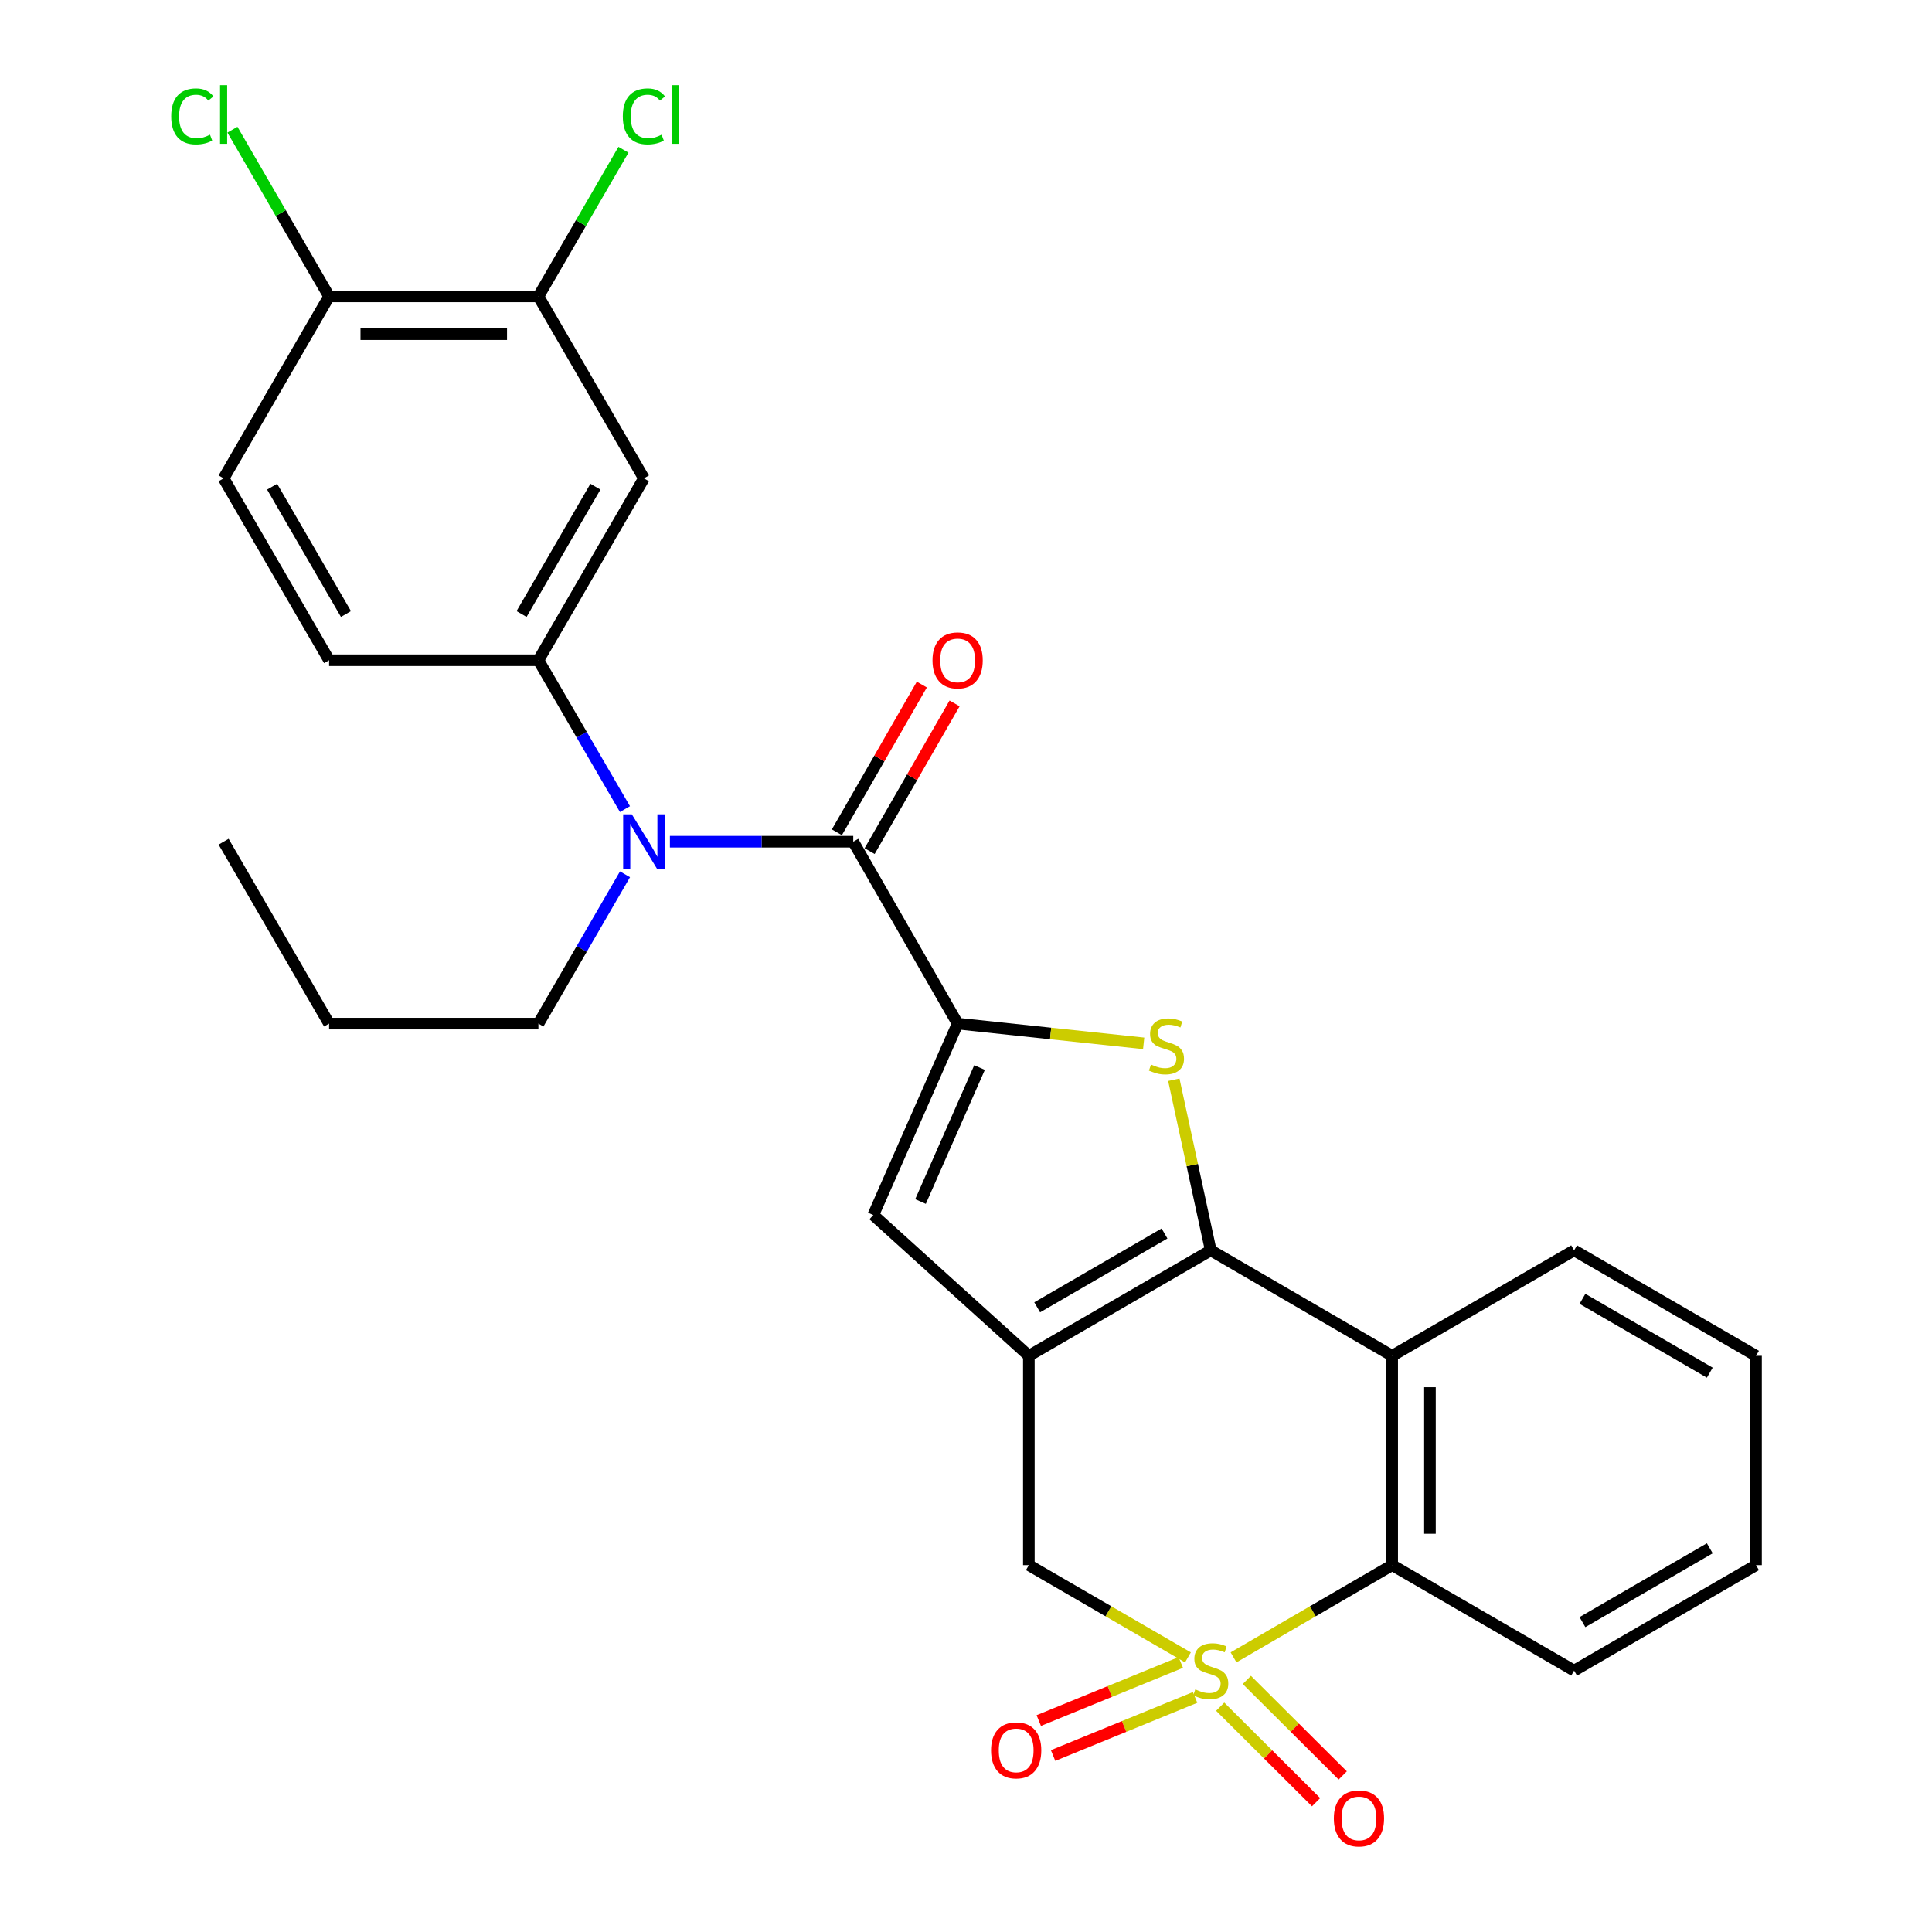 <?xml version='1.0' encoding='iso-8859-1'?>
<svg version='1.1' baseProfile='full'
              xmlns='http://www.w3.org/2000/svg'
                      xmlns:rdkit='http://www.rdkit.org/xml'
                      xmlns:xlink='http://www.w3.org/1999/xlink'
                  xml:space='preserve'
width='1000px' height='1000px' viewBox='0 0 1000 1000'>
<!-- END OF HEADER -->
<rect style='opacity:1.0;fill:#FFFFFF;stroke:none' width='1000' height='1000' x='0' y='0'> </rect>
<path class='bond-6' d='M 638.474,857.851 L 679.53,833.982' style='fill:none;fill-rule:evenodd;stroke:#CCCC00;stroke-width:6px;stroke-linecap:butt;stroke-linejoin:miter;stroke-opacity:1' />
<path class='bond-6' d='M 679.53,833.982 L 720.586,810.113' style='fill:none;fill-rule:evenodd;stroke:#000000;stroke-width:6px;stroke-linecap:butt;stroke-linejoin:miter;stroke-opacity:1' />
<path class='bond-8' d='M 614.877,857.866 L 573.704,833.989' style='fill:none;fill-rule:evenodd;stroke:#CCCC00;stroke-width:6px;stroke-linecap:butt;stroke-linejoin:miter;stroke-opacity:1' />
<path class='bond-8' d='M 573.704,833.989 L 532.531,810.113' style='fill:none;fill-rule:evenodd;stroke:#000000;stroke-width:6px;stroke-linecap:butt;stroke-linejoin:miter;stroke-opacity:1' />
<path class='bond-12' d='M 611.176,860.488 L 574.423,875.525' style='fill:none;fill-rule:evenodd;stroke:#CCCC00;stroke-width:6px;stroke-linecap:butt;stroke-linejoin:miter;stroke-opacity:1' />
<path class='bond-12' d='M 574.423,875.525 L 537.67,890.561' style='fill:none;fill-rule:evenodd;stroke:#FF0000;stroke-width:6px;stroke-linecap:butt;stroke-linejoin:miter;stroke-opacity:1' />
<path class='bond-12' d='M 618.58,878.585 L 581.827,893.622' style='fill:none;fill-rule:evenodd;stroke:#CCCC00;stroke-width:6px;stroke-linecap:butt;stroke-linejoin:miter;stroke-opacity:1' />
<path class='bond-12' d='M 581.827,893.622 L 545.074,908.658' style='fill:none;fill-rule:evenodd;stroke:#FF0000;stroke-width:6px;stroke-linecap:butt;stroke-linejoin:miter;stroke-opacity:1' />
<path class='bond-13' d='M 631.565,883.377 L 656.382,908.099' style='fill:none;fill-rule:evenodd;stroke:#CCCC00;stroke-width:6px;stroke-linecap:butt;stroke-linejoin:miter;stroke-opacity:1' />
<path class='bond-13' d='M 656.382,908.099 L 681.199,932.821' style='fill:none;fill-rule:evenodd;stroke:#FF0000;stroke-width:6px;stroke-linecap:butt;stroke-linejoin:miter;stroke-opacity:1' />
<path class='bond-13' d='M 645.365,869.525 L 670.182,894.247' style='fill:none;fill-rule:evenodd;stroke:#CCCC00;stroke-width:6px;stroke-linecap:butt;stroke-linejoin:miter;stroke-opacity:1' />
<path class='bond-13' d='M 670.182,894.247 L 694.999,918.969' style='fill:none;fill-rule:evenodd;stroke:#FF0000;stroke-width:6px;stroke-linecap:butt;stroke-linejoin:miter;stroke-opacity:1' />
<path class='bond-0' d='M 626.678,647.173 L 532.531,701.769' style='fill:none;fill-rule:evenodd;stroke:#000000;stroke-width:6px;stroke-linecap:butt;stroke-linejoin:miter;stroke-opacity:1' />
<path class='bond-0' d='M 602.747,638.448 L 536.845,676.665' style='fill:none;fill-rule:evenodd;stroke:#000000;stroke-width:6px;stroke-linecap:butt;stroke-linejoin:miter;stroke-opacity:1' />
<path class='bond-3' d='M 626.678,647.173 L 617.122,603.023' style='fill:none;fill-rule:evenodd;stroke:#000000;stroke-width:6px;stroke-linecap:butt;stroke-linejoin:miter;stroke-opacity:1' />
<path class='bond-3' d='M 617.122,603.023 L 607.565,558.873' style='fill:none;fill-rule:evenodd;stroke:#CCCC00;stroke-width:6px;stroke-linecap:butt;stroke-linejoin:miter;stroke-opacity:1' />
<path class='bond-28' d='M 626.678,647.173 L 720.586,701.769' style='fill:none;fill-rule:evenodd;stroke:#000000;stroke-width:6px;stroke-linecap:butt;stroke-linejoin:miter;stroke-opacity:1' />
<path class='bond-1' d='M 532.531,701.769 L 532.531,810.113' style='fill:none;fill-rule:evenodd;stroke:#000000;stroke-width:6px;stroke-linecap:butt;stroke-linejoin:miter;stroke-opacity:1' />
<path class='bond-7' d='M 532.531,701.769 L 452.018,628.892' style='fill:none;fill-rule:evenodd;stroke:#000000;stroke-width:6px;stroke-linecap:butt;stroke-linejoin:miter;stroke-opacity:1' />
<path class='bond-2' d='M 495.664,529.813 L 452.018,628.892' style='fill:none;fill-rule:evenodd;stroke:#000000;stroke-width:6px;stroke-linecap:butt;stroke-linejoin:miter;stroke-opacity:1' />
<path class='bond-2' d='M 507.01,552.558 L 476.458,621.912' style='fill:none;fill-rule:evenodd;stroke:#000000;stroke-width:6px;stroke-linecap:butt;stroke-linejoin:miter;stroke-opacity:1' />
<path class='bond-4' d='M 495.664,529.813 L 441.644,435.667' style='fill:none;fill-rule:evenodd;stroke:#000000;stroke-width:6px;stroke-linecap:butt;stroke-linejoin:miter;stroke-opacity:1' />
<path class='bond-29' d='M 495.664,529.813 L 543.812,534.923' style='fill:none;fill-rule:evenodd;stroke:#000000;stroke-width:6px;stroke-linecap:butt;stroke-linejoin:miter;stroke-opacity:1' />
<path class='bond-29' d='M 543.812,534.923 L 591.96,540.032' style='fill:none;fill-rule:evenodd;stroke:#CCCC00;stroke-width:6px;stroke-linecap:butt;stroke-linejoin:miter;stroke-opacity:1' />
<path class='bond-9' d='M 441.644,435.667 L 394.191,435.667' style='fill:none;fill-rule:evenodd;stroke:#000000;stroke-width:6px;stroke-linecap:butt;stroke-linejoin:miter;stroke-opacity:1' />
<path class='bond-9' d='M 394.191,435.667 L 346.738,435.667' style='fill:none;fill-rule:evenodd;stroke:#0000FF;stroke-width:6px;stroke-linecap:butt;stroke-linejoin:miter;stroke-opacity:1' />
<path class='bond-15' d='M 450.118,440.541 L 472.105,402.31' style='fill:none;fill-rule:evenodd;stroke:#000000;stroke-width:6px;stroke-linecap:butt;stroke-linejoin:miter;stroke-opacity:1' />
<path class='bond-15' d='M 472.105,402.31 L 494.092,364.08' style='fill:none;fill-rule:evenodd;stroke:#FF0000;stroke-width:6px;stroke-linecap:butt;stroke-linejoin:miter;stroke-opacity:1' />
<path class='bond-15' d='M 433.169,430.793 L 455.156,392.563' style='fill:none;fill-rule:evenodd;stroke:#000000;stroke-width:6px;stroke-linecap:butt;stroke-linejoin:miter;stroke-opacity:1' />
<path class='bond-15' d='M 455.156,392.563 L 477.142,354.332' style='fill:none;fill-rule:evenodd;stroke:#FF0000;stroke-width:6px;stroke-linecap:butt;stroke-linejoin:miter;stroke-opacity:1' />
<path class='bond-5' d='M 720.586,701.769 L 720.586,810.113' style='fill:none;fill-rule:evenodd;stroke:#000000;stroke-width:6px;stroke-linecap:butt;stroke-linejoin:miter;stroke-opacity:1' />
<path class='bond-5' d='M 740.138,718.021 L 740.138,793.862' style='fill:none;fill-rule:evenodd;stroke:#000000;stroke-width:6px;stroke-linecap:butt;stroke-linejoin:miter;stroke-opacity:1' />
<path class='bond-21' d='M 720.586,701.769 L 814.754,647.173' style='fill:none;fill-rule:evenodd;stroke:#000000;stroke-width:6px;stroke-linecap:butt;stroke-linejoin:miter;stroke-opacity:1' />
<path class='bond-23' d='M 720.586,810.113 L 814.754,864.709' style='fill:none;fill-rule:evenodd;stroke:#000000;stroke-width:6px;stroke-linecap:butt;stroke-linejoin:miter;stroke-opacity:1' />
<path class='bond-10' d='M 323.478,418.791 L 301.08,380.264' style='fill:none;fill-rule:evenodd;stroke:#0000FF;stroke-width:6px;stroke-linecap:butt;stroke-linejoin:miter;stroke-opacity:1' />
<path class='bond-10' d='M 301.08,380.264 L 278.682,341.737' style='fill:none;fill-rule:evenodd;stroke:#000000;stroke-width:6px;stroke-linecap:butt;stroke-linejoin:miter;stroke-opacity:1' />
<path class='bond-22' d='M 323.498,452.548 L 301.09,491.181' style='fill:none;fill-rule:evenodd;stroke:#0000FF;stroke-width:6px;stroke-linecap:butt;stroke-linejoin:miter;stroke-opacity:1' />
<path class='bond-22' d='M 301.09,491.181 L 278.682,529.813' style='fill:none;fill-rule:evenodd;stroke:#000000;stroke-width:6px;stroke-linecap:butt;stroke-linejoin:miter;stroke-opacity:1' />
<path class='bond-11' d='M 278.682,341.737 L 333.289,247.591' style='fill:none;fill-rule:evenodd;stroke:#000000;stroke-width:6px;stroke-linecap:butt;stroke-linejoin:miter;stroke-opacity:1' />
<path class='bond-11' d='M 269.96,317.805 L 308.184,251.903' style='fill:none;fill-rule:evenodd;stroke:#000000;stroke-width:6px;stroke-linecap:butt;stroke-linejoin:miter;stroke-opacity:1' />
<path class='bond-17' d='M 278.682,341.737 L 170.338,341.737' style='fill:none;fill-rule:evenodd;stroke:#000000;stroke-width:6px;stroke-linecap:butt;stroke-linejoin:miter;stroke-opacity:1' />
<path class='bond-14' d='M 333.289,247.591 L 278.682,153.423' style='fill:none;fill-rule:evenodd;stroke:#000000;stroke-width:6px;stroke-linecap:butt;stroke-linejoin:miter;stroke-opacity:1' />
<path class='bond-19' d='M 278.682,153.423 L 300.691,115.469' style='fill:none;fill-rule:evenodd;stroke:#000000;stroke-width:6px;stroke-linecap:butt;stroke-linejoin:miter;stroke-opacity:1' />
<path class='bond-19' d='M 300.691,115.469 L 322.699,77.516' style='fill:none;fill-rule:evenodd;stroke:#00CC00;stroke-width:6px;stroke-linecap:butt;stroke-linejoin:miter;stroke-opacity:1' />
<path class='bond-31' d='M 278.682,153.423 L 170.338,153.423' style='fill:none;fill-rule:evenodd;stroke:#000000;stroke-width:6px;stroke-linecap:butt;stroke-linejoin:miter;stroke-opacity:1' />
<path class='bond-31' d='M 262.431,172.975 L 186.59,172.975' style='fill:none;fill-rule:evenodd;stroke:#000000;stroke-width:6px;stroke-linecap:butt;stroke-linejoin:miter;stroke-opacity:1' />
<path class='bond-16' d='M 170.338,153.423 L 115.742,247.591' style='fill:none;fill-rule:evenodd;stroke:#000000;stroke-width:6px;stroke-linecap:butt;stroke-linejoin:miter;stroke-opacity:1' />
<path class='bond-20' d='M 170.338,153.423 L 145.321,110.272' style='fill:none;fill-rule:evenodd;stroke:#000000;stroke-width:6px;stroke-linecap:butt;stroke-linejoin:miter;stroke-opacity:1' />
<path class='bond-20' d='M 145.321,110.272 L 120.304,67.122' style='fill:none;fill-rule:evenodd;stroke:#00CC00;stroke-width:6px;stroke-linecap:butt;stroke-linejoin:miter;stroke-opacity:1' />
<path class='bond-18' d='M 170.338,341.737 L 115.742,247.591' style='fill:none;fill-rule:evenodd;stroke:#000000;stroke-width:6px;stroke-linecap:butt;stroke-linejoin:miter;stroke-opacity:1' />
<path class='bond-18' d='M 179.063,317.807 L 140.846,251.904' style='fill:none;fill-rule:evenodd;stroke:#000000;stroke-width:6px;stroke-linecap:butt;stroke-linejoin:miter;stroke-opacity:1' />
<path class='bond-30' d='M 814.754,647.173 L 908.911,701.769' style='fill:none;fill-rule:evenodd;stroke:#000000;stroke-width:6px;stroke-linecap:butt;stroke-linejoin:miter;stroke-opacity:1' />
<path class='bond-30' d='M 819.07,672.278 L 884.98,710.495' style='fill:none;fill-rule:evenodd;stroke:#000000;stroke-width:6px;stroke-linecap:butt;stroke-linejoin:miter;stroke-opacity:1' />
<path class='bond-24' d='M 278.682,529.813 L 170.338,529.813' style='fill:none;fill-rule:evenodd;stroke:#000000;stroke-width:6px;stroke-linecap:butt;stroke-linejoin:miter;stroke-opacity:1' />
<path class='bond-26' d='M 814.754,864.709 L 908.911,810.113' style='fill:none;fill-rule:evenodd;stroke:#000000;stroke-width:6px;stroke-linecap:butt;stroke-linejoin:miter;stroke-opacity:1' />
<path class='bond-26' d='M 819.07,839.605 L 884.98,801.388' style='fill:none;fill-rule:evenodd;stroke:#000000;stroke-width:6px;stroke-linecap:butt;stroke-linejoin:miter;stroke-opacity:1' />
<path class='bond-27' d='M 170.338,529.813 L 115.742,435.667' style='fill:none;fill-rule:evenodd;stroke:#000000;stroke-width:6px;stroke-linecap:butt;stroke-linejoin:miter;stroke-opacity:1' />
<path class='bond-25' d='M 908.911,701.769 L 908.911,810.113' style='fill:none;fill-rule:evenodd;stroke:#000000;stroke-width:6px;stroke-linecap:butt;stroke-linejoin:miter;stroke-opacity:1' />
<path  class='atom-0' d='M 618.678 874.429
Q 618.998 874.549, 620.318 875.109
Q 621.638 875.669, 623.078 876.029
Q 624.558 876.349, 625.998 876.349
Q 628.678 876.349, 630.238 875.069
Q 631.798 873.749, 631.798 871.469
Q 631.798 869.909, 630.998 868.949
Q 630.238 867.989, 629.038 867.469
Q 627.838 866.949, 625.838 866.349
Q 623.318 865.589, 621.798 864.869
Q 620.318 864.149, 619.238 862.629
Q 618.198 861.109, 618.198 858.549
Q 618.198 854.989, 620.598 852.789
Q 623.038 850.589, 627.838 850.589
Q 631.118 850.589, 634.838 852.149
L 633.918 855.229
Q 630.518 853.829, 627.958 853.829
Q 625.198 853.829, 623.678 854.989
Q 622.158 856.109, 622.198 858.069
Q 622.198 859.589, 622.958 860.509
Q 623.758 861.429, 624.878 861.949
Q 626.038 862.469, 627.958 863.069
Q 630.518 863.869, 632.038 864.669
Q 633.558 865.469, 634.638 867.109
Q 635.758 868.709, 635.758 871.469
Q 635.758 875.389, 633.118 877.509
Q 630.518 879.589, 626.158 879.589
Q 623.638 879.589, 621.718 879.029
Q 619.838 878.509, 617.598 877.589
L 618.678 874.429
' fill='#CCCC00'/>
<path  class='atom-4' d='M 595.758 551.004
Q 596.078 551.124, 597.398 551.684
Q 598.718 552.244, 600.158 552.604
Q 601.638 552.924, 603.078 552.924
Q 605.758 552.924, 607.318 551.644
Q 608.878 550.324, 608.878 548.044
Q 608.878 546.484, 608.078 545.524
Q 607.318 544.564, 606.118 544.044
Q 604.918 543.524, 602.918 542.924
Q 600.398 542.164, 598.878 541.444
Q 597.398 540.724, 596.318 539.204
Q 595.278 537.684, 595.278 535.124
Q 595.278 531.564, 597.678 529.364
Q 600.118 527.164, 604.918 527.164
Q 608.198 527.164, 611.918 528.724
L 610.998 531.804
Q 607.598 530.404, 605.038 530.404
Q 602.278 530.404, 600.758 531.564
Q 599.238 532.684, 599.278 534.644
Q 599.278 536.164, 600.038 537.084
Q 600.838 538.004, 601.958 538.524
Q 603.118 539.044, 605.038 539.644
Q 607.598 540.444, 609.118 541.244
Q 610.638 542.044, 611.718 543.684
Q 612.838 545.284, 612.838 548.044
Q 612.838 551.964, 610.198 554.084
Q 607.598 556.164, 603.238 556.164
Q 600.718 556.164, 598.798 555.604
Q 596.918 555.084, 594.678 554.164
L 595.758 551.004
' fill='#CCCC00'/>
<path  class='atom-10' d='M 327.029 421.507
L 336.309 436.507
Q 337.229 437.987, 338.709 440.667
Q 340.189 443.347, 340.269 443.507
L 340.269 421.507
L 344.029 421.507
L 344.029 449.827
L 340.149 449.827
L 330.189 433.427
Q 329.029 431.507, 327.789 429.307
Q 326.589 427.107, 326.229 426.427
L 326.229 449.827
L 322.549 449.827
L 322.549 421.507
L 327.029 421.507
' fill='#0000FF'/>
<path  class='atom-13' d='M 512.97 905.991
Q 512.97 899.191, 516.33 895.391
Q 519.69 891.591, 525.97 891.591
Q 532.25 891.591, 535.61 895.391
Q 538.97 899.191, 538.97 905.991
Q 538.97 912.871, 535.57 916.791
Q 532.17 920.671, 525.97 920.671
Q 519.73 920.671, 516.33 916.791
Q 512.97 912.911, 512.97 905.991
M 525.97 917.471
Q 530.29 917.471, 532.61 914.591
Q 534.97 911.671, 534.97 905.991
Q 534.97 900.431, 532.61 897.631
Q 530.29 894.791, 525.97 894.791
Q 521.65 894.791, 519.29 897.591
Q 516.97 900.391, 516.97 905.991
Q 516.97 911.711, 519.29 914.591
Q 521.65 917.471, 525.97 917.471
' fill='#FF0000'/>
<path  class='atom-14' d='M 690.39 941.208
Q 690.39 934.408, 693.75 930.608
Q 697.11 926.808, 703.39 926.808
Q 709.67 926.808, 713.03 930.608
Q 716.39 934.408, 716.39 941.208
Q 716.39 948.088, 712.99 952.008
Q 709.59 955.888, 703.39 955.888
Q 697.15 955.888, 693.75 952.008
Q 690.39 948.128, 690.39 941.208
M 703.39 952.688
Q 707.71 952.688, 710.03 949.808
Q 712.39 946.888, 712.39 941.208
Q 712.39 935.648, 710.03 932.848
Q 707.71 930.008, 703.39 930.008
Q 699.07 930.008, 696.71 932.808
Q 694.39 935.608, 694.39 941.208
Q 694.39 946.928, 696.71 949.808
Q 699.07 952.688, 703.39 952.688
' fill='#FF0000'/>
<path  class='atom-16' d='M 482.664 341.817
Q 482.664 335.017, 486.024 331.217
Q 489.384 327.417, 495.664 327.417
Q 501.944 327.417, 505.304 331.217
Q 508.664 335.017, 508.664 341.817
Q 508.664 348.697, 505.264 352.617
Q 501.864 356.497, 495.664 356.497
Q 489.424 356.497, 486.024 352.617
Q 482.664 348.737, 482.664 341.817
M 495.664 353.297
Q 499.984 353.297, 502.304 350.417
Q 504.664 347.497, 504.664 341.817
Q 504.664 336.257, 502.304 333.457
Q 499.984 330.617, 495.664 330.617
Q 491.344 330.617, 488.984 333.417
Q 486.664 336.217, 486.664 341.817
Q 486.664 347.537, 488.984 350.417
Q 491.344 353.297, 495.664 353.297
' fill='#FF0000'/>
<path  class='atom-20' d='M 322.369 60.234
Q 322.369 53.194, 325.649 49.514
Q 328.969 45.794, 335.249 45.794
Q 341.089 45.794, 344.209 49.914
L 341.569 52.074
Q 339.289 49.074, 335.249 49.074
Q 330.969 49.074, 328.689 51.954
Q 326.449 54.794, 326.449 60.234
Q 326.449 65.834, 328.769 68.714
Q 331.129 71.594, 335.689 71.594
Q 338.809 71.594, 342.449 69.714
L 343.569 72.714
Q 342.089 73.674, 339.849 74.234
Q 337.609 74.794, 335.129 74.794
Q 328.969 74.794, 325.649 71.034
Q 322.369 67.274, 322.369 60.234
' fill='#00CC00'/>
<path  class='atom-20' d='M 347.649 44.074
L 351.329 44.074
L 351.329 74.434
L 347.649 74.434
L 347.649 44.074
' fill='#00CC00'/>
<path  class='atom-21' d='M 88.622 60.234
Q 88.622 53.194, 91.902 49.514
Q 95.222 45.794, 101.502 45.794
Q 107.342 45.794, 110.462 49.914
L 107.822 52.074
Q 105.542 49.074, 101.502 49.074
Q 97.222 49.074, 94.942 51.954
Q 92.702 54.794, 92.702 60.234
Q 92.702 65.834, 95.022 68.714
Q 97.382 71.594, 101.942 71.594
Q 105.062 71.594, 108.702 69.714
L 109.822 72.714
Q 108.342 73.674, 106.102 74.234
Q 103.862 74.794, 101.382 74.794
Q 95.222 74.794, 91.902 71.034
Q 88.622 67.274, 88.622 60.234
' fill='#00CC00'/>
<path  class='atom-21' d='M 113.902 44.074
L 117.582 44.074
L 117.582 74.434
L 113.902 74.434
L 113.902 44.074
' fill='#00CC00'/>
</svg>
